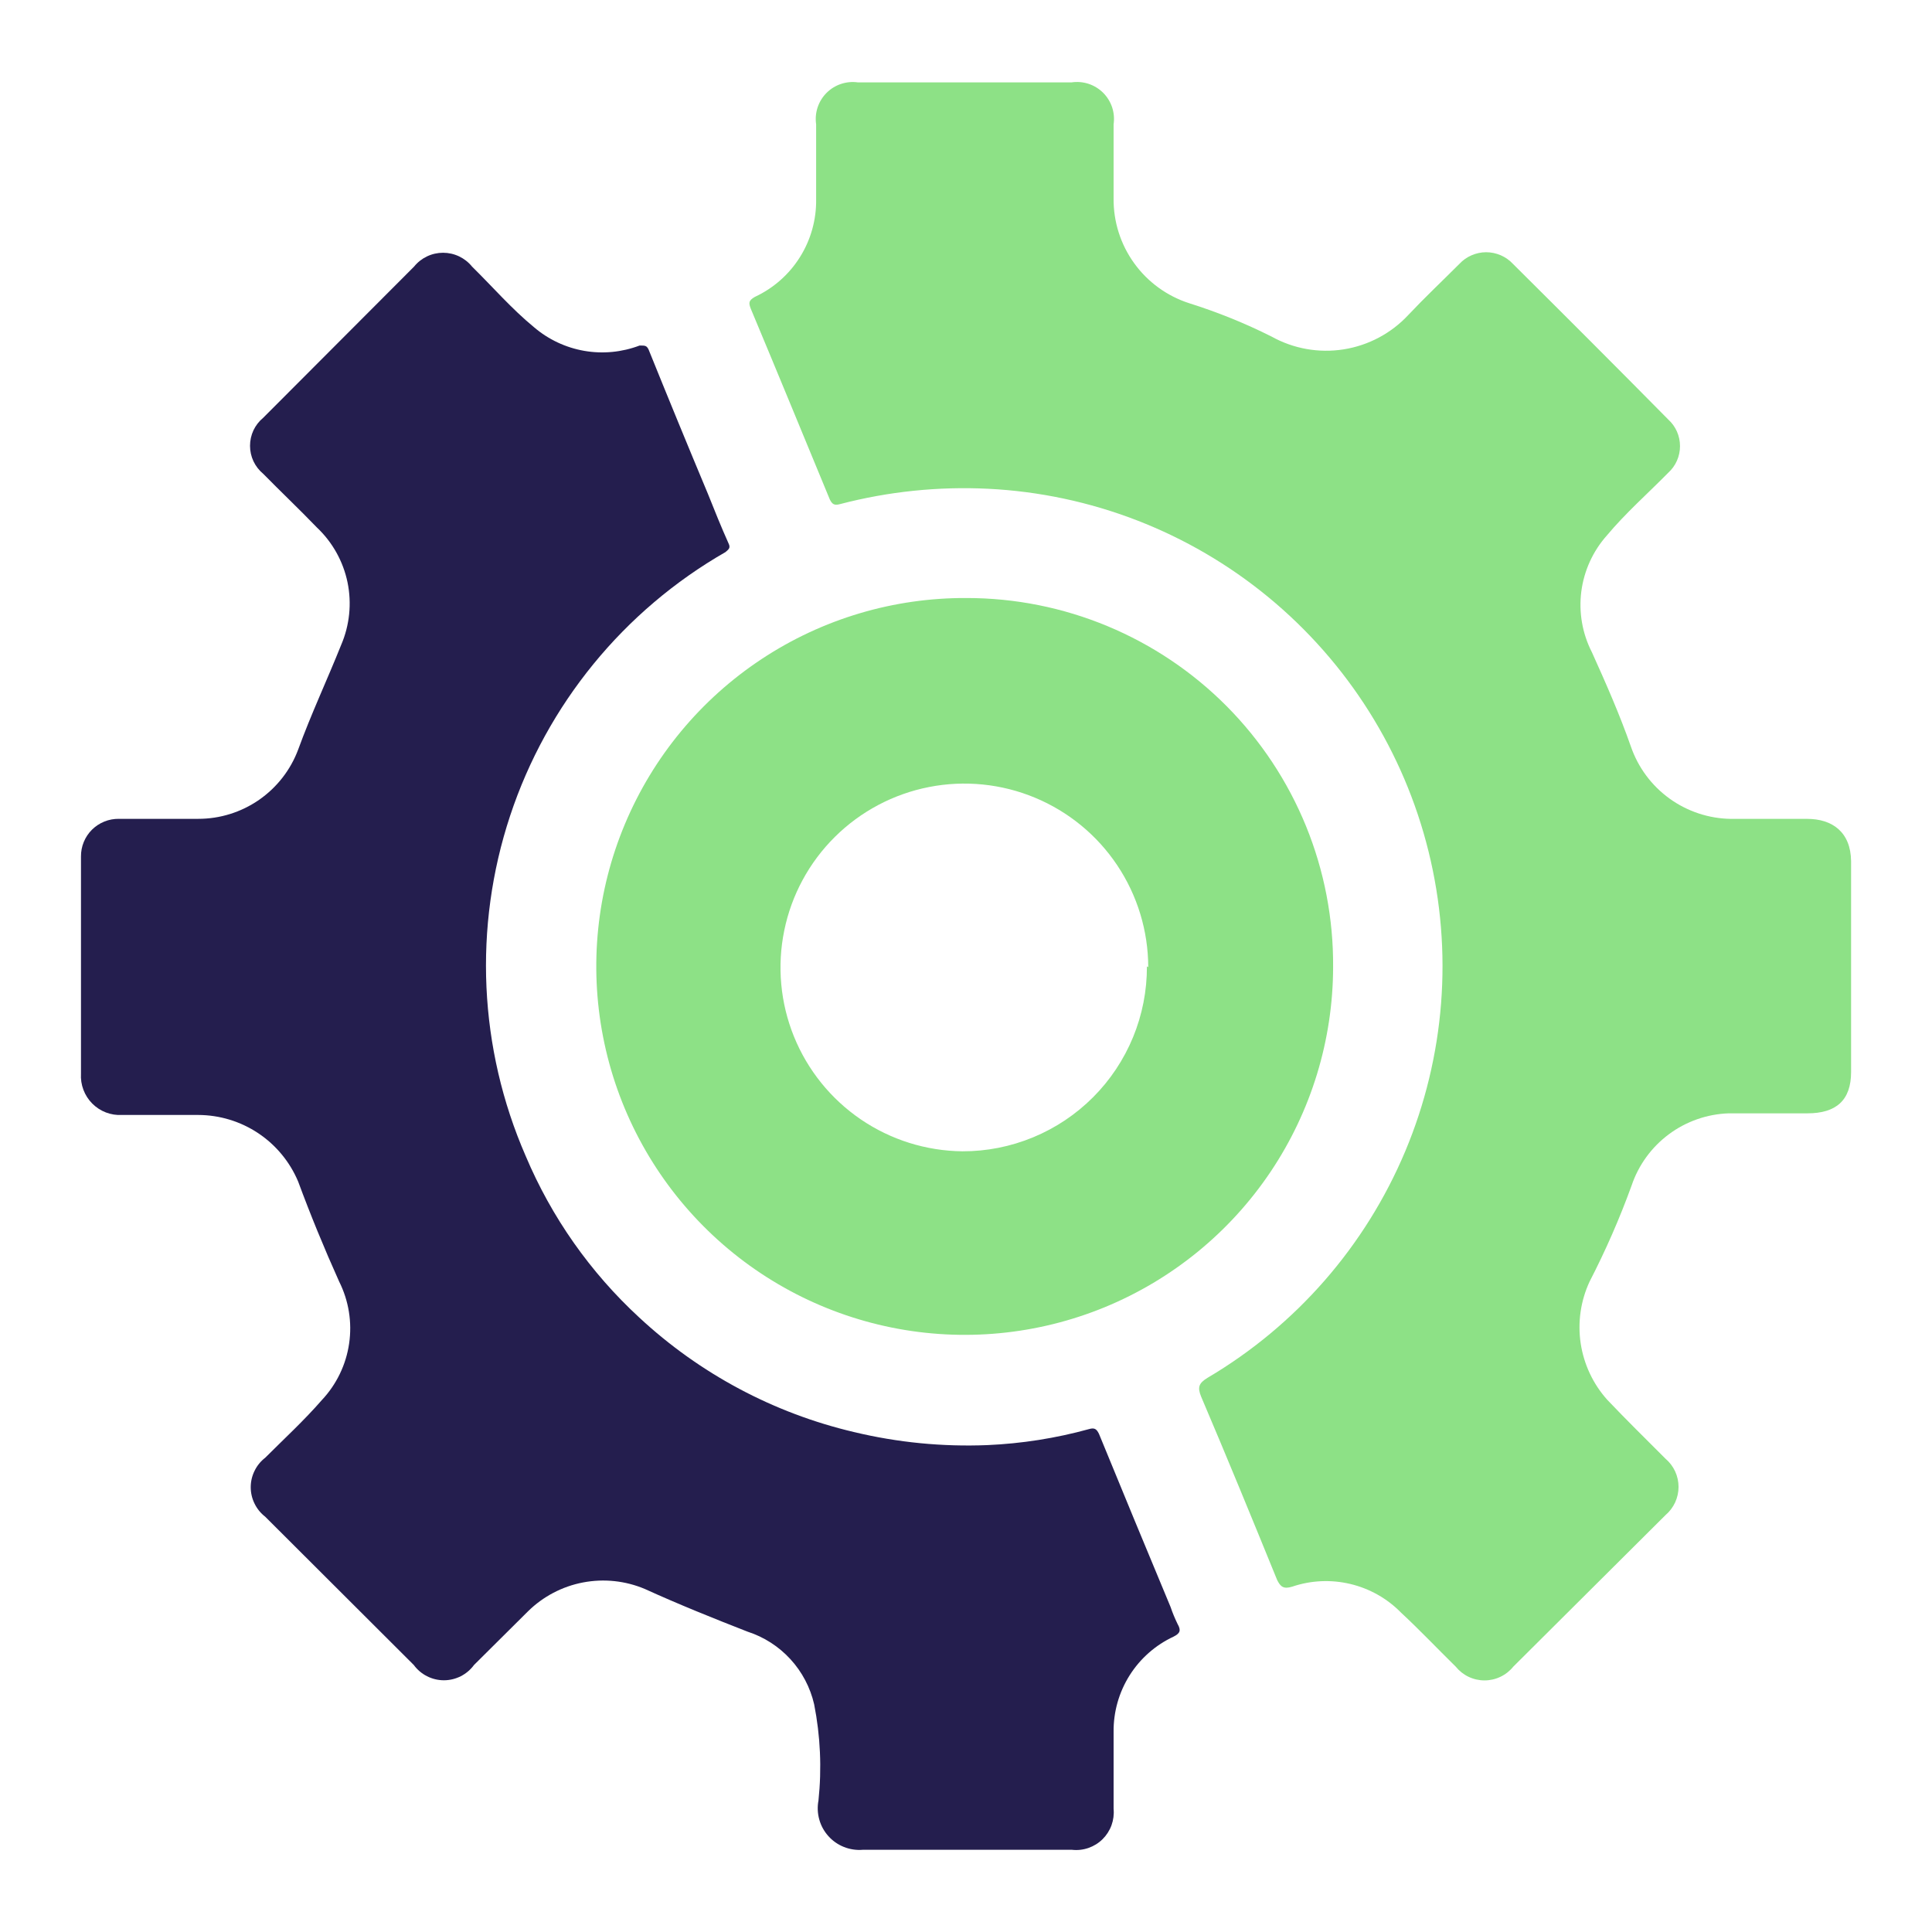 <?xml version="1.0" encoding="UTF-8"?> <svg xmlns="http://www.w3.org/2000/svg" width="58" height="58" viewBox="0 0 58 58" fill="none"> <path d="M28.981 2.473H32.171C32.342 2.448 32.517 2.463 32.681 2.517C32.846 2.572 32.995 2.664 33.118 2.786C33.24 2.908 33.332 3.058 33.387 3.222C33.441 3.387 33.456 3.561 33.431 3.733V5.953C33.423 6.651 33.639 7.334 34.048 7.901C34.456 8.468 35.036 8.889 35.701 9.103C36.55 9.37 37.376 9.704 38.171 10.103C38.83 10.47 39.593 10.606 40.338 10.488C41.083 10.37 41.767 10.006 42.281 9.453C42.781 8.923 43.281 8.453 43.811 7.923C43.914 7.812 44.038 7.724 44.177 7.664C44.316 7.604 44.465 7.572 44.616 7.572C44.767 7.572 44.916 7.604 45.055 7.664C45.193 7.724 45.318 7.812 45.421 7.923C46.981 9.473 48.531 11.023 50.081 12.593C50.193 12.694 50.282 12.818 50.343 12.955C50.404 13.093 50.435 13.242 50.435 13.393C50.435 13.543 50.404 13.693 50.343 13.83C50.282 13.968 50.193 14.092 50.081 14.193C49.461 14.823 48.801 15.403 48.241 16.073C47.821 16.544 47.553 17.132 47.472 17.758C47.392 18.385 47.503 19.021 47.791 19.583C48.211 20.513 48.621 21.443 48.961 22.413C49.177 23.039 49.581 23.584 50.118 23.972C50.655 24.36 51.298 24.574 51.961 24.583C52.731 24.583 53.491 24.583 54.251 24.583C55.011 24.583 55.561 24.983 55.571 25.853C55.571 27.966 55.571 30.076 55.571 32.183C55.571 33.033 55.121 33.423 54.261 33.423C53.401 33.423 52.681 33.423 51.901 33.423C51.251 33.444 50.623 33.663 50.101 34.051C49.579 34.439 49.188 34.977 48.981 35.593C48.623 36.579 48.202 37.541 47.721 38.473C47.452 39.051 47.359 39.696 47.453 40.327C47.548 40.958 47.825 41.548 48.251 42.023C48.821 42.623 49.411 43.203 50.001 43.793C50.123 43.897 50.221 44.026 50.289 44.172C50.356 44.318 50.391 44.477 50.391 44.638C50.391 44.798 50.356 44.957 50.289 45.103C50.221 45.249 50.123 45.379 50.001 45.483L45.431 50.033C45.327 50.162 45.195 50.267 45.045 50.338C44.896 50.41 44.732 50.447 44.566 50.447C44.4 50.447 44.236 50.41 44.086 50.338C43.937 50.267 43.805 50.162 43.701 50.033C43.151 49.493 42.621 48.933 42.061 48.413C41.645 47.988 41.117 47.69 40.538 47.552C39.96 47.414 39.354 47.442 38.791 47.633C38.531 47.713 38.441 47.633 38.341 47.433C37.591 45.593 36.841 43.763 36.061 41.933C35.941 41.643 35.991 41.523 36.251 41.363C38.909 39.794 40.99 37.409 42.186 34.563C43.381 31.718 43.627 28.562 42.887 25.566C42.148 22.569 40.461 19.891 38.078 17.928C35.696 15.966 32.744 14.825 29.661 14.673C28.166 14.6 26.669 14.755 25.221 15.133C25.041 15.183 24.981 15.133 24.911 14.993C24.121 13.083 23.341 11.183 22.541 9.273C22.471 9.093 22.471 9.023 22.661 8.913C23.218 8.654 23.688 8.24 24.014 7.72C24.341 7.2 24.51 6.597 24.501 5.983C24.501 5.233 24.501 4.483 24.501 3.733C24.476 3.562 24.491 3.389 24.545 3.225C24.599 3.062 24.69 2.913 24.811 2.791C24.933 2.668 25.081 2.576 25.244 2.521C25.407 2.466 25.58 2.449 25.751 2.473H28.981Z" fill="#8DE186"></path> <path d="M2.431 29.003V25.712C2.43 25.563 2.458 25.415 2.515 25.276C2.572 25.138 2.656 25.012 2.762 24.907C2.869 24.802 2.995 24.719 3.134 24.663C3.273 24.607 3.421 24.58 3.571 24.582H5.951C6.603 24.583 7.24 24.384 7.777 24.012C8.313 23.64 8.723 23.114 8.951 22.503C9.341 21.433 9.821 20.413 10.241 19.363C10.496 18.77 10.563 18.114 10.433 17.482C10.302 16.851 9.98 16.275 9.511 15.833C8.981 15.283 8.431 14.762 7.901 14.223C7.777 14.12 7.678 13.992 7.609 13.847C7.541 13.702 7.506 13.543 7.506 13.383C7.506 13.222 7.541 13.064 7.609 12.918C7.678 12.773 7.777 12.645 7.901 12.543L12.431 8.003C12.536 7.873 12.668 7.769 12.819 7.697C12.97 7.625 13.134 7.588 13.301 7.588C13.468 7.588 13.632 7.625 13.783 7.697C13.933 7.769 14.066 7.873 14.171 8.003C14.791 8.613 15.361 9.273 16.031 9.823C16.461 10.191 16.983 10.436 17.54 10.533C18.098 10.63 18.672 10.574 19.201 10.373C19.371 10.373 19.411 10.373 19.471 10.493C20.058 11.946 20.651 13.389 21.251 14.823C21.451 15.323 21.651 15.822 21.871 16.312C21.941 16.453 21.871 16.493 21.781 16.573C18.724 18.326 16.421 21.145 15.314 24.49C14.207 27.836 14.373 31.472 15.781 34.703C16.558 36.544 17.721 38.198 19.191 39.553C21.006 41.24 23.229 42.426 25.641 42.992C26.95 43.306 28.296 43.437 29.641 43.383C30.672 43.338 31.696 43.177 32.691 42.903C32.861 42.852 32.921 42.903 32.991 43.043C33.704 44.783 34.421 46.516 35.141 48.242C35.2 48.417 35.271 48.587 35.351 48.752C35.461 48.943 35.431 49.033 35.231 49.133C34.688 49.386 34.229 49.791 33.91 50.298C33.591 50.805 33.425 51.393 33.431 51.992C33.431 52.763 33.431 53.532 33.431 54.303C33.447 54.47 33.425 54.638 33.368 54.796C33.31 54.954 33.218 55.097 33.099 55.215C32.979 55.333 32.834 55.422 32.676 55.477C32.517 55.532 32.348 55.551 32.181 55.532C30.091 55.532 28.001 55.532 25.901 55.532C25.709 55.548 25.516 55.519 25.337 55.448C25.158 55.377 24.998 55.266 24.869 55.122C24.74 54.979 24.646 54.808 24.595 54.622C24.543 54.437 24.535 54.242 24.571 54.053C24.673 53.088 24.629 52.114 24.441 51.163C24.324 50.657 24.079 50.191 23.728 49.809C23.378 49.427 22.934 49.142 22.441 48.983C21.441 48.593 20.371 48.163 19.361 47.703C18.775 47.455 18.129 47.387 17.504 47.506C16.88 47.625 16.304 47.927 15.851 48.373L14.231 49.983C14.127 50.125 13.991 50.241 13.834 50.321C13.676 50.401 13.502 50.443 13.326 50.443C13.149 50.443 12.976 50.401 12.818 50.321C12.661 50.241 12.525 50.125 12.421 49.983L7.961 45.532C7.826 45.428 7.717 45.294 7.642 45.14C7.566 44.987 7.527 44.818 7.527 44.648C7.527 44.477 7.566 44.308 7.642 44.155C7.717 44.001 7.826 43.867 7.961 43.763C8.531 43.193 9.131 42.642 9.661 42.032C10.102 41.564 10.388 40.971 10.481 40.334C10.574 39.698 10.47 39.048 10.181 38.472C9.731 37.472 9.321 36.472 8.951 35.472C8.703 34.881 8.286 34.376 7.753 34.02C7.219 33.664 6.592 33.474 5.951 33.472C5.191 33.472 4.421 33.472 3.661 33.472C3.496 33.481 3.332 33.455 3.178 33.396C3.024 33.337 2.884 33.245 2.768 33.128C2.652 33.011 2.562 32.871 2.504 32.716C2.446 32.562 2.421 32.397 2.431 32.233C2.431 31.163 2.431 30.082 2.431 29.003Z" fill="#241E4E"></path> <path d="M40.021 29.033C40.017 31.222 39.363 33.361 38.143 35.179C36.923 36.996 35.19 38.41 33.166 39.243C31.141 40.075 28.915 40.288 26.769 39.854C24.623 39.42 22.654 38.359 21.112 36.805C19.57 35.252 18.523 33.275 18.105 31.127C17.686 28.978 17.915 26.753 18.762 24.735C19.609 22.716 21.036 20.994 22.862 19.787C24.688 18.579 26.832 17.941 29.021 17.953C30.472 17.953 31.909 18.24 33.249 18.798C34.589 19.356 35.805 20.173 36.828 21.203C37.85 22.233 38.658 23.455 39.207 24.799C39.755 26.143 40.031 27.582 40.021 29.033ZM34.471 29.033C34.469 27.945 34.145 26.881 33.54 25.976C32.935 25.07 32.075 24.365 31.07 23.947C30.065 23.529 28.958 23.417 27.89 23.627C26.821 23.836 25.839 24.357 25.065 25.123C24.292 25.889 23.762 26.867 23.544 27.934C23.325 29 23.426 30.108 23.835 31.117C24.244 32.126 24.942 32.991 25.842 33.605C26.741 34.218 27.802 34.551 28.891 34.563C29.62 34.565 30.341 34.422 31.015 34.143C31.688 33.865 32.3 33.456 32.815 32.94C33.33 32.424 33.737 31.812 34.015 31.138C34.292 30.464 34.434 29.742 34.431 29.013L34.471 29.033Z" fill="#8DE186"></path> </svg> 